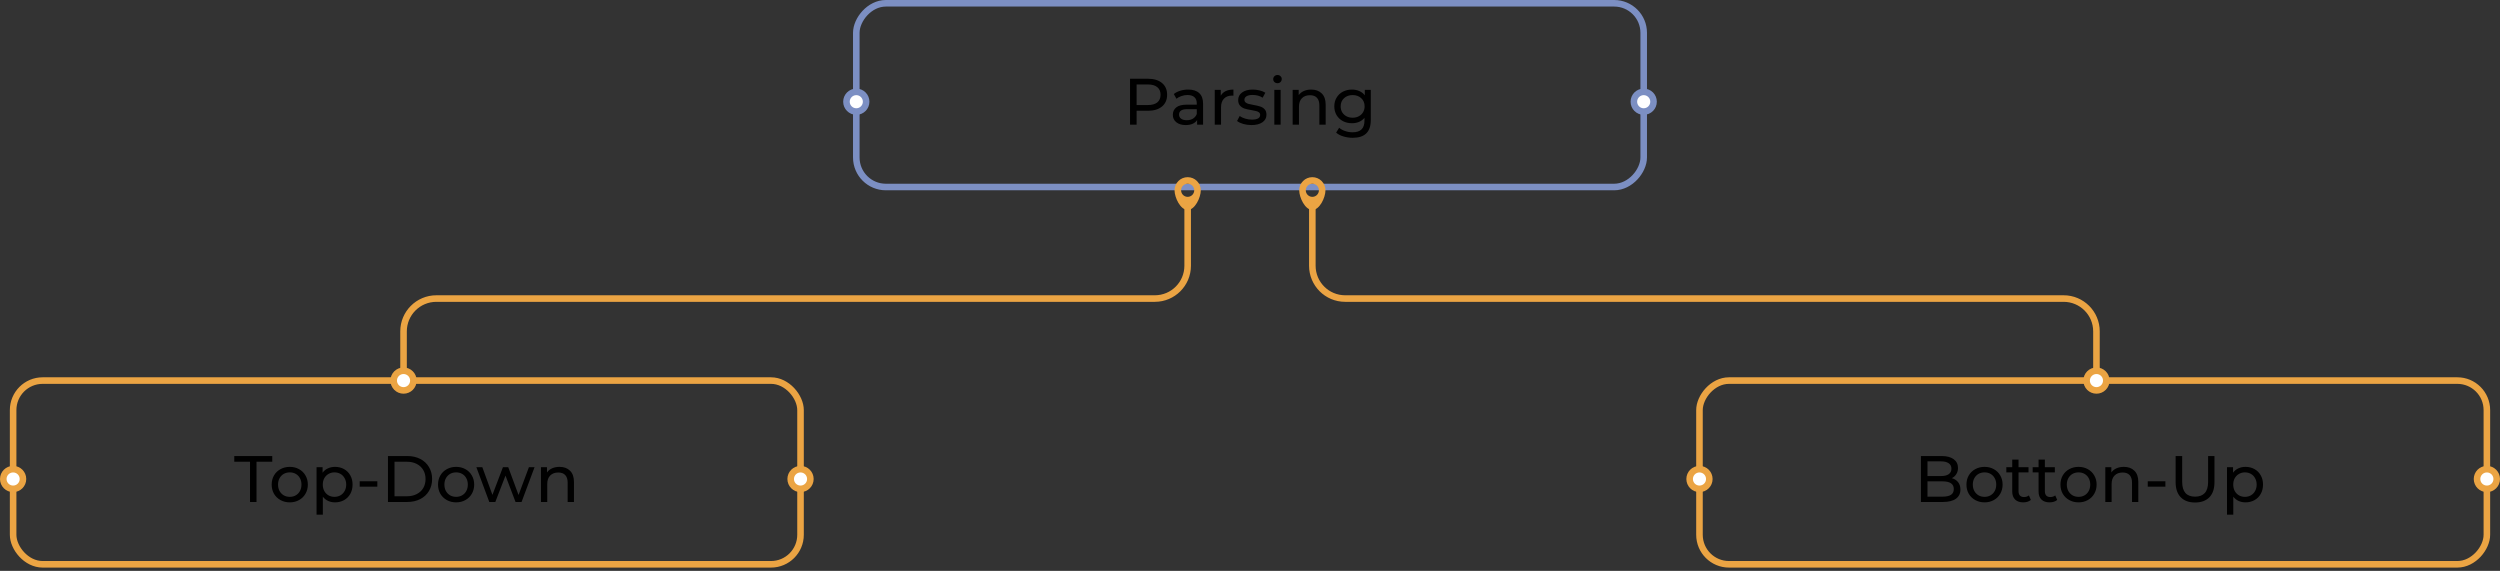 <svg width="381" height="87" viewBox="0 0 381 87" fill="none" xmlns="http://www.w3.org/2000/svg">
<rect x="0" y="0" width="381" height="87" fill="#333333" stroke="none"/>
<rect x="-0.5" y="0.5" width="120" height="28" rx="4.5" transform="matrix(-1 0 0 1 250 0)" stroke="#7C8FC3"/>
<path d="M174.949 12C175.856 12 176.569 12.217 177.089 12.65C177.609 13.083 177.869 13.68 177.869 14.44C177.869 15.2 177.609 15.797 177.089 16.23C176.569 16.663 175.856 16.88 174.949 16.88H173.219V19H172.219V12H174.949ZM174.919 16.01C175.552 16.01 176.036 15.877 176.369 15.61C176.702 15.337 176.869 14.947 176.869 14.44C176.869 13.933 176.702 13.547 176.369 13.28C176.036 13.007 175.552 12.87 174.919 12.87H173.219V16.01H174.919ZM181.079 13.65C181.813 13.65 182.373 13.83 182.759 14.19C183.153 14.55 183.349 15.087 183.349 15.8V19H182.439V18.3C182.279 18.547 182.049 18.737 181.749 18.87C181.456 18.997 181.106 19.06 180.699 19.06C180.106 19.06 179.629 18.917 179.269 18.63C178.916 18.343 178.739 17.967 178.739 17.5C178.739 17.033 178.909 16.66 179.249 16.38C179.589 16.093 180.129 15.95 180.869 15.95H182.389V15.76C182.389 15.347 182.269 15.03 182.029 14.81C181.789 14.59 181.436 14.48 180.969 14.48C180.656 14.48 180.349 14.533 180.049 14.64C179.749 14.74 179.496 14.877 179.289 15.05L178.889 14.33C179.163 14.11 179.489 13.943 179.869 13.83C180.249 13.71 180.653 13.65 181.079 13.65ZM180.859 18.32C181.226 18.32 181.543 18.24 181.809 18.08C182.076 17.913 182.269 17.68 182.389 17.38V16.64H180.909C180.096 16.64 179.689 16.913 179.689 17.46C179.689 17.727 179.793 17.937 179.999 18.09C180.206 18.243 180.493 18.32 180.859 18.32ZM186.046 14.59C186.212 14.283 186.459 14.05 186.786 13.89C187.112 13.73 187.509 13.65 187.976 13.65V14.58C187.922 14.573 187.849 14.57 187.756 14.57C187.236 14.57 186.826 14.727 186.526 15.04C186.232 15.347 186.086 15.787 186.086 16.36V19H185.126V13.7H186.046V14.59ZM190.718 19.06C190.285 19.06 189.868 19.003 189.468 18.89C189.068 18.77 188.755 18.62 188.528 18.44L188.928 17.68C189.161 17.847 189.445 17.98 189.778 18.08C190.111 18.18 190.448 18.23 190.788 18.23C191.628 18.23 192.048 17.99 192.048 17.51C192.048 17.35 191.991 17.223 191.878 17.13C191.765 17.037 191.621 16.97 191.448 16.93C191.281 16.883 191.041 16.833 190.728 16.78C190.301 16.713 189.951 16.637 189.678 16.55C189.411 16.463 189.181 16.317 188.988 16.11C188.795 15.903 188.698 15.613 188.698 15.24C188.698 14.76 188.898 14.377 189.298 14.09C189.698 13.797 190.235 13.65 190.908 13.65C191.261 13.65 191.615 13.693 191.968 13.78C192.321 13.867 192.611 13.983 192.838 14.13L192.428 14.89C191.995 14.61 191.485 14.47 190.898 14.47C190.491 14.47 190.181 14.537 189.968 14.67C189.755 14.803 189.648 14.98 189.648 15.2C189.648 15.373 189.708 15.51 189.828 15.61C189.948 15.71 190.095 15.783 190.268 15.83C190.448 15.877 190.698 15.93 191.018 15.99C191.445 16.063 191.788 16.143 192.048 16.23C192.315 16.31 192.541 16.45 192.728 16.65C192.915 16.85 193.008 17.13 193.008 17.49C193.008 17.97 192.801 18.353 192.388 18.64C191.981 18.92 191.425 19.06 190.718 19.06ZM194.208 13.7H195.168V19H194.208V13.7ZM194.688 12.68C194.501 12.68 194.345 12.62 194.218 12.5C194.098 12.38 194.038 12.233 194.038 12.06C194.038 11.887 194.098 11.74 194.218 11.62C194.345 11.493 194.501 11.43 194.688 11.43C194.875 11.43 195.028 11.49 195.148 11.61C195.275 11.723 195.338 11.867 195.338 12.04C195.338 12.22 195.275 12.373 195.148 12.5C195.028 12.62 194.875 12.68 194.688 12.68ZM199.831 13.65C200.504 13.65 201.037 13.847 201.431 14.24C201.831 14.627 202.031 15.197 202.031 15.95V19H201.071V16.06C201.071 15.547 200.947 15.16 200.701 14.9C200.454 14.64 200.101 14.51 199.641 14.51C199.121 14.51 198.711 14.663 198.411 14.97C198.111 15.27 197.961 15.703 197.961 16.27V19H197.001V13.7H197.921V14.5C198.114 14.227 198.374 14.017 198.701 13.87C199.034 13.723 199.411 13.65 199.831 13.65ZM208.907 13.7V18.28C208.907 19.207 208.677 19.89 208.217 20.33C207.757 20.777 207.07 21 206.157 21C205.657 21 205.18 20.93 204.727 20.79C204.273 20.657 203.907 20.463 203.627 20.21L204.087 19.47C204.333 19.683 204.637 19.85 204.997 19.97C205.363 20.097 205.74 20.16 206.127 20.16C206.747 20.16 207.203 20.013 207.497 19.72C207.797 19.427 207.947 18.98 207.947 18.38V17.96C207.72 18.233 207.44 18.44 207.107 18.58C206.78 18.713 206.423 18.78 206.037 18.78C205.53 18.78 205.07 18.673 204.657 18.46C204.25 18.24 203.93 17.937 203.697 17.55C203.463 17.157 203.347 16.71 203.347 16.21C203.347 15.71 203.463 15.267 203.697 14.88C203.93 14.487 204.25 14.183 204.657 13.97C205.07 13.757 205.53 13.65 206.037 13.65C206.437 13.65 206.807 13.723 207.147 13.87C207.493 14.017 207.777 14.233 207.997 14.52V13.7H208.907ZM206.147 17.94C206.493 17.94 206.803 17.867 207.077 17.72C207.357 17.573 207.573 17.37 207.727 17.11C207.887 16.843 207.967 16.543 207.967 16.21C207.967 15.697 207.797 15.283 207.457 14.97C207.117 14.65 206.68 14.49 206.147 14.49C205.607 14.49 205.167 14.65 204.827 14.97C204.487 15.283 204.317 15.697 204.317 16.21C204.317 16.543 204.393 16.843 204.547 17.11C204.707 17.37 204.923 17.573 205.197 17.72C205.477 17.867 205.793 17.94 206.147 17.94Z" fill="black"/>
<circle r="2" transform="matrix(-1 0 0 1 130.5 15.5)" fill="#7C8FC3"/>
<circle r="1" transform="matrix(-1 0 0 1 130.5 15.5)" fill="white"/>
<circle r="2" transform="matrix(-1 0 0 1 250.5 15.5)" fill="#7C8FC3"/>
<circle r="1" transform="matrix(-1 0 0 1 250.5 15.5)" fill="white"/>
<rect x="2" y="58" width="120" height="28" rx="4.5" stroke="#EBA443"/>
<path d="M38.102 70.37H35.702V69.5H41.492V70.37H39.092V76.5H38.102V70.37ZM44.164 76.56C43.638 76.56 43.164 76.443 42.744 76.21C42.324 75.977 41.994 75.657 41.754 75.25C41.521 74.837 41.404 74.37 41.404 73.85C41.404 73.33 41.521 72.867 41.754 72.46C41.994 72.047 42.324 71.727 42.744 71.5C43.164 71.267 43.638 71.15 44.164 71.15C44.691 71.15 45.161 71.267 45.574 71.5C45.994 71.727 46.321 72.047 46.554 72.46C46.794 72.867 46.914 73.33 46.914 73.85C46.914 74.37 46.794 74.837 46.554 75.25C46.321 75.657 45.994 75.977 45.574 76.21C45.161 76.443 44.691 76.56 44.164 76.56ZM44.164 75.72C44.504 75.72 44.808 75.643 45.074 75.49C45.348 75.33 45.561 75.11 45.714 74.83C45.868 74.543 45.944 74.217 45.944 73.85C45.944 73.483 45.868 73.16 45.714 72.88C45.561 72.593 45.348 72.373 45.074 72.22C44.808 72.067 44.504 71.99 44.164 71.99C43.824 71.99 43.518 72.067 43.244 72.22C42.978 72.373 42.764 72.593 42.604 72.88C42.451 73.16 42.374 73.483 42.374 73.85C42.374 74.217 42.451 74.543 42.604 74.83C42.764 75.11 42.978 75.33 43.244 75.49C43.518 75.643 43.824 75.72 44.164 75.72ZM51.052 71.15C51.565 71.15 52.025 71.263 52.432 71.49C52.839 71.717 53.155 72.033 53.382 72.44C53.615 72.847 53.732 73.317 53.732 73.85C53.732 74.383 53.615 74.857 53.382 75.27C53.155 75.677 52.839 75.993 52.432 76.22C52.025 76.447 51.565 76.56 51.052 76.56C50.672 76.56 50.322 76.487 50.002 76.34C49.689 76.193 49.422 75.98 49.202 75.7V78.44H48.242V71.2H49.162V72.04C49.375 71.747 49.645 71.527 49.972 71.38C50.299 71.227 50.659 71.15 51.052 71.15ZM50.972 75.72C51.312 75.72 51.615 75.643 51.882 75.49C52.155 75.33 52.369 75.11 52.522 74.83C52.682 74.543 52.762 74.217 52.762 73.85C52.762 73.483 52.682 73.16 52.522 72.88C52.369 72.593 52.155 72.373 51.882 72.22C51.615 72.067 51.312 71.99 50.972 71.99C50.639 71.99 50.335 72.07 50.062 72.23C49.795 72.383 49.582 72.6 49.422 72.88C49.269 73.16 49.192 73.483 49.192 73.85C49.192 74.217 49.269 74.543 49.422 74.83C49.575 75.11 49.789 75.33 50.062 75.49C50.335 75.643 50.639 75.72 50.972 75.72ZM54.816 73.34H57.506V74.17H54.816V73.34ZM59.124 69.5H62.074C62.814 69.5 63.471 69.647 64.044 69.94C64.618 70.233 65.061 70.647 65.374 71.18C65.694 71.707 65.854 72.313 65.854 73C65.854 73.687 65.694 74.297 65.374 74.83C65.061 75.357 64.618 75.767 64.044 76.06C63.471 76.353 62.814 76.5 62.074 76.5H59.124V69.5ZM62.014 75.63C62.581 75.63 63.078 75.52 63.504 75.3C63.938 75.08 64.271 74.773 64.504 74.38C64.738 73.98 64.854 73.52 64.854 73C64.854 72.48 64.738 72.023 64.504 71.63C64.271 71.23 63.938 70.92 63.504 70.7C63.078 70.48 62.581 70.37 62.014 70.37H60.124V75.63H62.014ZM69.516 76.56C68.989 76.56 68.516 76.443 68.096 76.21C67.676 75.977 67.346 75.657 67.106 75.25C66.873 74.837 66.756 74.37 66.756 73.85C66.756 73.33 66.873 72.867 67.106 72.46C67.346 72.047 67.676 71.727 68.096 71.5C68.516 71.267 68.989 71.15 69.516 71.15C70.043 71.15 70.513 71.267 70.926 71.5C71.346 71.727 71.673 72.047 71.906 72.46C72.146 72.867 72.266 73.33 72.266 73.85C72.266 74.37 72.146 74.837 71.906 75.25C71.673 75.657 71.346 75.977 70.926 76.21C70.513 76.443 70.043 76.56 69.516 76.56ZM69.516 75.72C69.856 75.72 70.159 75.643 70.426 75.49C70.699 75.33 70.913 75.11 71.066 74.83C71.219 74.543 71.296 74.217 71.296 73.85C71.296 73.483 71.219 73.16 71.066 72.88C70.913 72.593 70.699 72.373 70.426 72.22C70.159 72.067 69.856 71.99 69.516 71.99C69.176 71.99 68.869 72.067 68.596 72.22C68.329 72.373 68.116 72.593 67.956 72.88C67.803 73.16 67.726 73.483 67.726 73.85C67.726 74.217 67.803 74.543 67.956 74.83C68.116 75.11 68.329 75.33 68.596 75.49C68.869 75.643 69.176 75.72 69.516 75.72ZM81.467 71.2L79.487 76.5H78.567L77.037 72.48L75.487 76.5H74.567L72.597 71.2H73.507L75.047 75.42L76.647 71.2H77.457L79.027 75.44L80.607 71.2H81.467ZM85.271 71.15C85.945 71.15 86.478 71.347 86.871 71.74C87.271 72.127 87.471 72.697 87.471 73.45V76.5H86.511V73.56C86.511 73.047 86.388 72.66 86.141 72.4C85.895 72.14 85.541 72.01 85.081 72.01C84.561 72.01 84.151 72.163 83.851 72.47C83.551 72.77 83.401 73.203 83.401 73.77V76.5H82.441V71.2H83.361V72C83.555 71.727 83.815 71.517 84.141 71.37C84.475 71.223 84.851 71.15 85.271 71.15Z" fill="black"/>
<path fill-rule="evenodd" clip-rule="evenodd" d="M181 32C182.105 32 183 30.105 183 29C183 27.895 182.105 27 181 27C179.895 27 179 27.895 179 29C179 30.105 179.895 32 181 32ZM181 30C181.552 30 182 29.552 182 29C182 28.448 181.552 28 181 28C180.448 28 180 28.448 180 29C180 29.552 180.448 30 181 30Z" fill="#EBA443"/>
<path d="M181 31V40.5C181 43.261 178.761 45.5 176 45.5H66.5C63.739 45.5 61.5 47.739 61.5 50.5V56.5" stroke="#EBA443"/>
<circle cx="61.5" cy="58" r="2" fill="#EBA443"/>
<circle cx="61.5" cy="58" r="1" fill="white"/>
<circle cx="122" cy="73" r="2" fill="#EBA443"/>
<circle cx="122" cy="73" r="1" fill="white"/>
<circle cx="2" cy="73" r="2" fill="#EBA443"/>
<circle cx="2" cy="73" r="1" fill="white"/>
<rect x="-0.5" y="0.5" width="120" height="28" rx="4.5" transform="matrix(-1 0 0 1 378.5 57.5)" stroke="#EBA443"/>
<path d="M297.458 72.87C297.865 72.983 298.185 73.19 298.418 73.49C298.652 73.783 298.768 74.157 298.768 74.61C298.768 75.217 298.538 75.683 298.078 76.01C297.625 76.337 296.962 76.5 296.088 76.5H292.748V69.5H295.888C296.688 69.5 297.305 69.66 297.738 69.98C298.178 70.3 298.398 70.743 298.398 71.31C298.398 71.677 298.312 71.993 298.138 72.26C297.972 72.527 297.745 72.73 297.458 72.87ZM293.748 70.31V72.55H295.798C296.312 72.55 296.705 72.457 296.978 72.27C297.258 72.077 297.398 71.797 297.398 71.43C297.398 71.063 297.258 70.787 296.978 70.6C296.705 70.407 296.312 70.31 295.798 70.31H293.748ZM296.048 75.69C296.615 75.69 297.042 75.597 297.328 75.41C297.615 75.223 297.758 74.93 297.758 74.53C297.758 73.75 297.188 73.36 296.048 73.36H293.748V75.69H296.048ZM302.447 76.56C301.92 76.56 301.447 76.443 301.027 76.21C300.607 75.977 300.277 75.657 300.037 75.25C299.803 74.837 299.687 74.37 299.687 73.85C299.687 73.33 299.803 72.867 300.037 72.46C300.277 72.047 300.607 71.727 301.027 71.5C301.447 71.267 301.92 71.15 302.447 71.15C302.973 71.15 303.443 71.267 303.857 71.5C304.277 71.727 304.603 72.047 304.837 72.46C305.077 72.867 305.197 73.33 305.197 73.85C305.197 74.37 305.077 74.837 304.837 75.25C304.603 75.657 304.277 75.977 303.857 76.21C303.443 76.443 302.973 76.56 302.447 76.56ZM302.447 75.72C302.787 75.72 303.09 75.643 303.357 75.49C303.63 75.33 303.843 75.11 303.997 74.83C304.15 74.543 304.227 74.217 304.227 73.85C304.227 73.483 304.15 73.16 303.997 72.88C303.843 72.593 303.63 72.373 303.357 72.22C303.09 72.067 302.787 71.99 302.447 71.99C302.107 71.99 301.8 72.067 301.527 72.22C301.26 72.373 301.047 72.593 300.887 72.88C300.733 73.16 300.657 73.483 300.657 73.85C300.657 74.217 300.733 74.543 300.887 74.83C301.047 75.11 301.26 75.33 301.527 75.49C301.8 75.643 302.107 75.72 302.447 75.72ZM309.504 76.19C309.364 76.31 309.191 76.403 308.984 76.47C308.778 76.53 308.564 76.56 308.344 76.56C307.811 76.56 307.398 76.417 307.104 76.13C306.811 75.843 306.664 75.433 306.664 74.9V71.99H305.764V71.2H306.664V70.04H307.624V71.2H309.144V71.99H307.624V74.86C307.624 75.147 307.694 75.367 307.834 75.52C307.981 75.673 308.188 75.75 308.454 75.75C308.748 75.75 308.998 75.667 309.204 75.5L309.504 76.19ZM313.518 76.19C313.378 76.31 313.205 76.403 312.998 76.47C312.791 76.53 312.578 76.56 312.358 76.56C311.825 76.56 311.411 76.417 311.118 76.13C310.825 75.843 310.678 75.433 310.678 74.9V71.99H309.778V71.2H310.678V70.04H311.638V71.2H313.158V71.99H311.638V74.86C311.638 75.147 311.708 75.367 311.848 75.52C311.995 75.673 312.201 75.75 312.468 75.75C312.761 75.75 313.011 75.667 313.218 75.5L313.518 76.19ZM316.773 76.56C316.246 76.56 315.773 76.443 315.353 76.21C314.933 75.977 314.603 75.657 314.363 75.25C314.129 74.837 314.013 74.37 314.013 73.85C314.013 73.33 314.129 72.867 314.363 72.46C314.603 72.047 314.933 71.727 315.353 71.5C315.773 71.267 316.246 71.15 316.773 71.15C317.299 71.15 317.769 71.267 318.183 71.5C318.603 71.727 318.929 72.047 319.163 72.46C319.403 72.867 319.523 73.33 319.523 73.85C319.523 74.37 319.403 74.837 319.163 75.25C318.929 75.657 318.603 75.977 318.183 76.21C317.769 76.443 317.299 76.56 316.773 76.56ZM316.773 75.72C317.113 75.72 317.416 75.643 317.683 75.49C317.956 75.33 318.169 75.11 318.323 74.83C318.476 74.543 318.553 74.217 318.553 73.85C318.553 73.483 318.476 73.16 318.323 72.88C318.169 72.593 317.956 72.373 317.683 72.22C317.416 72.067 317.113 71.99 316.773 71.99C316.433 71.99 316.126 72.067 315.853 72.22C315.586 72.373 315.373 72.593 315.213 72.88C315.059 73.16 314.983 73.483 314.983 73.85C314.983 74.217 315.059 74.543 315.213 74.83C315.373 75.11 315.586 75.33 315.853 75.49C316.126 75.643 316.433 75.72 316.773 75.72ZM323.68 71.15C324.354 71.15 324.887 71.347 325.28 71.74C325.68 72.127 325.88 72.697 325.88 73.45V76.5H324.92V73.56C324.92 73.047 324.797 72.66 324.55 72.4C324.304 72.14 323.95 72.01 323.49 72.01C322.97 72.01 322.56 72.163 322.26 72.47C321.96 72.77 321.81 73.203 321.81 73.77V76.5H320.85V71.2H321.77V72C321.964 71.727 322.224 71.517 322.55 71.37C322.884 71.223 323.26 71.15 323.68 71.15ZM327.317 73.34H330.007V74.17H327.317V73.34ZM334.525 76.58C333.592 76.58 332.865 76.313 332.345 75.78C331.825 75.247 331.565 74.48 331.565 73.48V69.5H332.565V73.44C332.565 74.94 333.222 75.69 334.535 75.69C335.175 75.69 335.665 75.507 336.005 75.14C336.345 74.767 336.515 74.2 336.515 73.44V69.5H337.485V73.48C337.485 74.487 337.225 75.257 336.705 75.79C336.185 76.317 335.459 76.58 334.525 76.58ZM342.205 71.15C342.719 71.15 343.179 71.263 343.585 71.49C343.992 71.717 344.309 72.033 344.535 72.44C344.769 72.847 344.885 73.317 344.885 73.85C344.885 74.383 344.769 74.857 344.535 75.27C344.309 75.677 343.992 75.993 343.585 76.22C343.179 76.447 342.719 76.56 342.205 76.56C341.825 76.56 341.475 76.487 341.155 76.34C340.842 76.193 340.575 75.98 340.355 75.7V78.44H339.395V71.2H340.315V72.04C340.529 71.747 340.799 71.527 341.125 71.38C341.452 71.227 341.812 71.15 342.205 71.15ZM342.125 75.72C342.465 75.72 342.769 75.643 343.035 75.49C343.309 75.33 343.522 75.11 343.675 74.83C343.835 74.543 343.915 74.217 343.915 73.85C343.915 73.483 343.835 73.16 343.675 72.88C343.522 72.593 343.309 72.373 343.035 72.22C342.769 72.067 342.465 71.99 342.125 71.99C341.792 71.99 341.489 72.07 341.215 72.23C340.949 72.383 340.735 72.6 340.575 72.88C340.422 73.16 340.345 73.483 340.345 73.85C340.345 74.217 340.422 74.543 340.575 74.83C340.729 75.11 340.942 75.33 341.215 75.49C341.489 75.643 341.792 75.72 342.125 75.72Z" fill="black"/>
<path fill-rule="evenodd" clip-rule="evenodd" d="M200 32C198.895 32 198 30.105 198 29C198 27.895 198.895 27 200 27C201.105 27 202 27.895 202 29C202 30.105 201.105 32 200 32ZM200 30C199.448 30 199 29.552 199 29C199 28.448 199.448 28 200 28C200.552 28 201 28.448 201 29C201 29.552 200.552 30 200 30Z" fill="#EBA443"/>
<path d="M200 31V40.5C200 43.261 202.239 45.5 205 45.5H314.5C317.261 45.5 319.5 47.739 319.5 50.5V56.5" stroke="#EBA443"/>
<circle r="2" transform="matrix(-1 0 0 1 319.5 58)" fill="#EBA443"/>
<circle r="1" transform="matrix(-1 0 0 1 319.5 58)" fill="white"/>
<circle r="2" transform="matrix(-1 0 0 1 259 73)" fill="#EBA443"/>
<circle r="1" transform="matrix(-1 0 0 1 259 73)" fill="white"/>
<circle r="2" transform="matrix(-1 0 0 1 379 73)" fill="#EBA443"/>
<circle r="1" transform="matrix(-1 0 0 1 379 73)" fill="white"/>
</svg>
